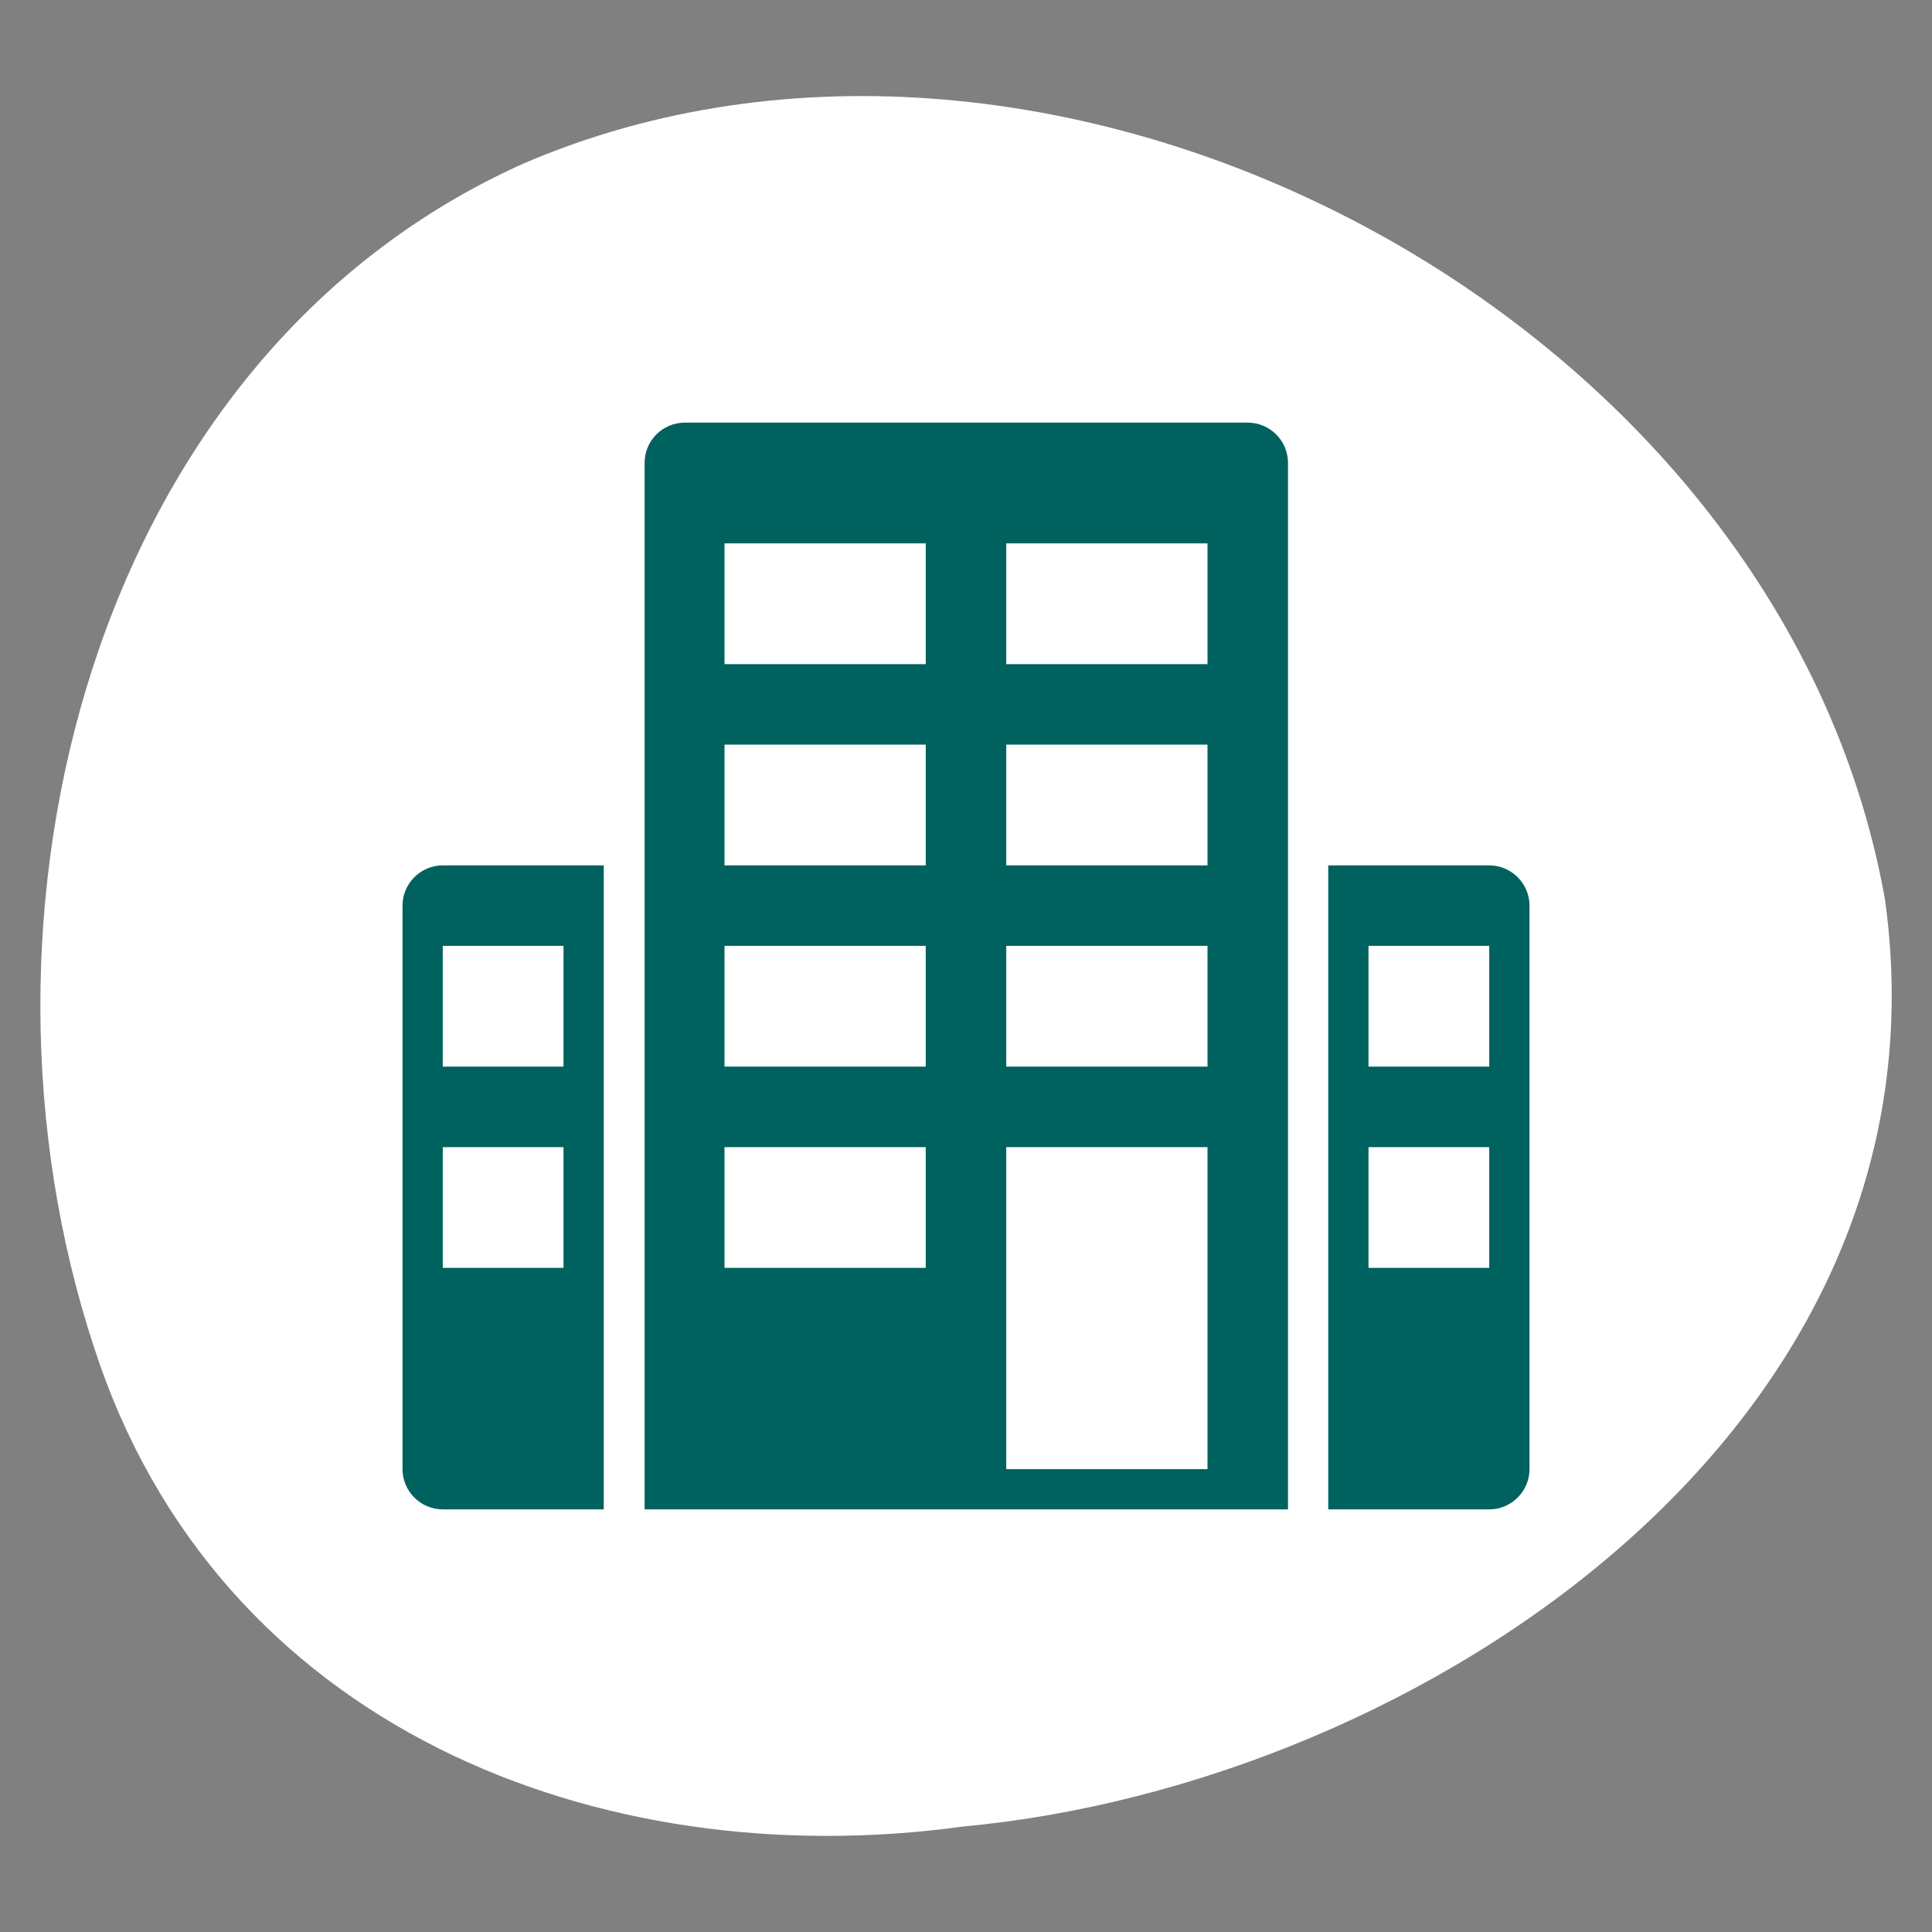 <svg width="96" height="96" viewBox="0 0 96 96" fill="none" xmlns="http://www.w3.org/2000/svg">
<rect x="0" y="0" width="96" height="96" fill="#808080" stroke="none"/>
<path d="M93.66 44.67C97.32 70.9 70.57 88.65 47.85 90.76C29.72 93.25 10.76 85.79 4.67 66.94C-2.35 45.61 4.42 17.84 25.98 8.14C52.43 -3.26 88.47 15.63 93.66 44.67Z" fill="white"/>
<path d="M62 21H34.03C32.92 21 32.03 21.9 32.03 23V75H64V23C64 21.9 63.1 21 62 21ZM46 63H36V57H46V63ZM46 53H36V47H46V53ZM46 43H36V37H46V43ZM46 33H36V27H46V33ZM60 73H50V57H60V73ZM60 53H50V47H60V53ZM60 43H50V37H60V43ZM60 33H50V27H60V33ZM20 45V73C20 74.1 20.9 75 22 75H30V43H22C20.9 43 20 43.9 20 45ZM28 63H22V57H28V63ZM28 53H22V47H28V53ZM74 43H66V75H74C75.1 75 76 74.1 76 73V45C76 43.9 75.1 43 74 43ZM74 63H68V57H74V63ZM74 53H68V47H74V53Z" fill="#00625F"/>
</svg>
